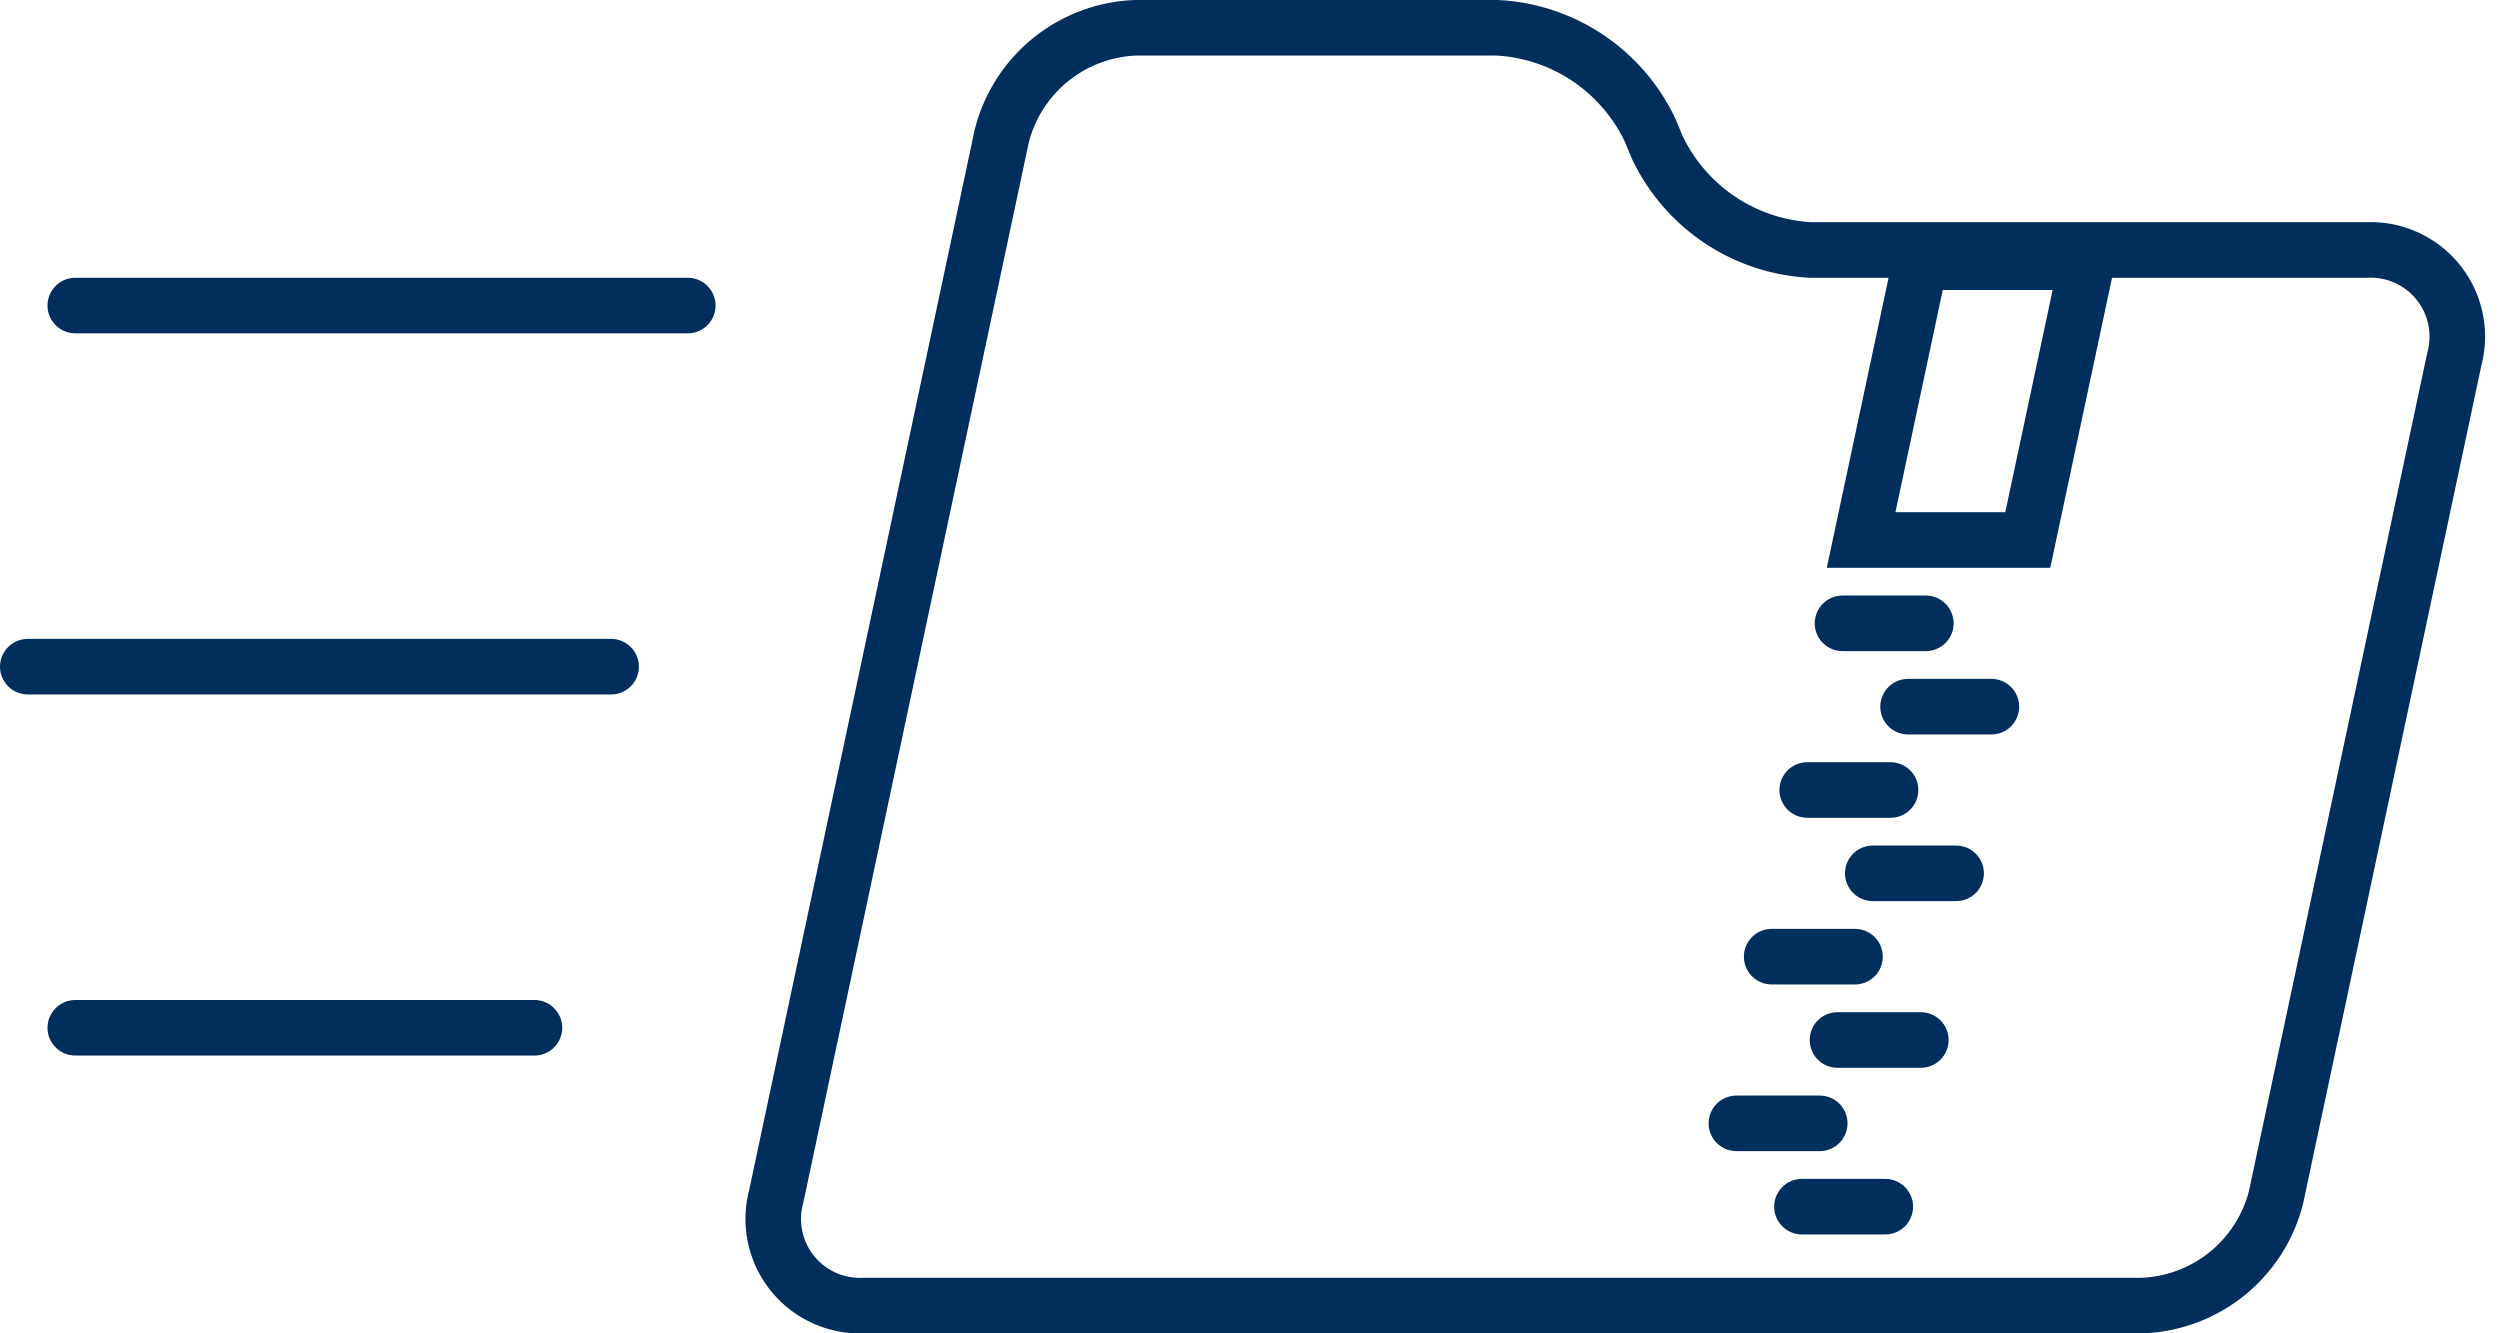 <svg xmlns="http://www.w3.org/2000/svg" viewBox="0 0 90 48"><defs><style>.a,.b{fill:none;stroke:#002E5D;stroke-miterlimit:10;stroke-width:2px;}.b{stroke-linecap:round;}</style></defs><path class="a" d="M31.11,47a3.12,3.12,0,0,1-3.17-3.91L36.06,4.91A5.17,5.17,0,0,1,40.89,1h13a6.46,6.46,0,0,1,5.52,3.7l.25.6A6.48,6.48,0,0,0,65.19,9h20a3.12,3.12,0,0,1,3.17,3.91L81.94,43.09A5.17,5.17,0,0,1,77.11,47Z"/><path class="a" d="M67,19.44h6l2.13-10h-6Z"/><line class="b" x1="66.33" y1="22.44" x2="69.33" y2="22.44"/><line class="b" x1="68.69" y1="25.44" x2="71.69" y2="25.44"/><line class="b" x1="65.06" y1="28.44" x2="68.06" y2="28.44"/><line class="b" x1="67.42" y1="31.44" x2="70.42" y2="31.44"/><line class="b" x1="63.78" y1="34.44" x2="66.78" y2="34.44"/><line class="b" x1="66.15" y1="37.44" x2="69.15" y2="37.44"/><line class="b" x1="62.51" y1="40.44" x2="65.51" y2="40.44"/><line class="b" x1="64.87" y1="43.44" x2="67.87" y2="43.44"/><line class="b" x1="24.76" y1="11" x2="2.71" y2="11"/><line class="b" x1="22" y1="24" x2="1" y2="24"/><line class="b" x1="19.24" y1="37" x2="2.71" y2="37"/></svg>